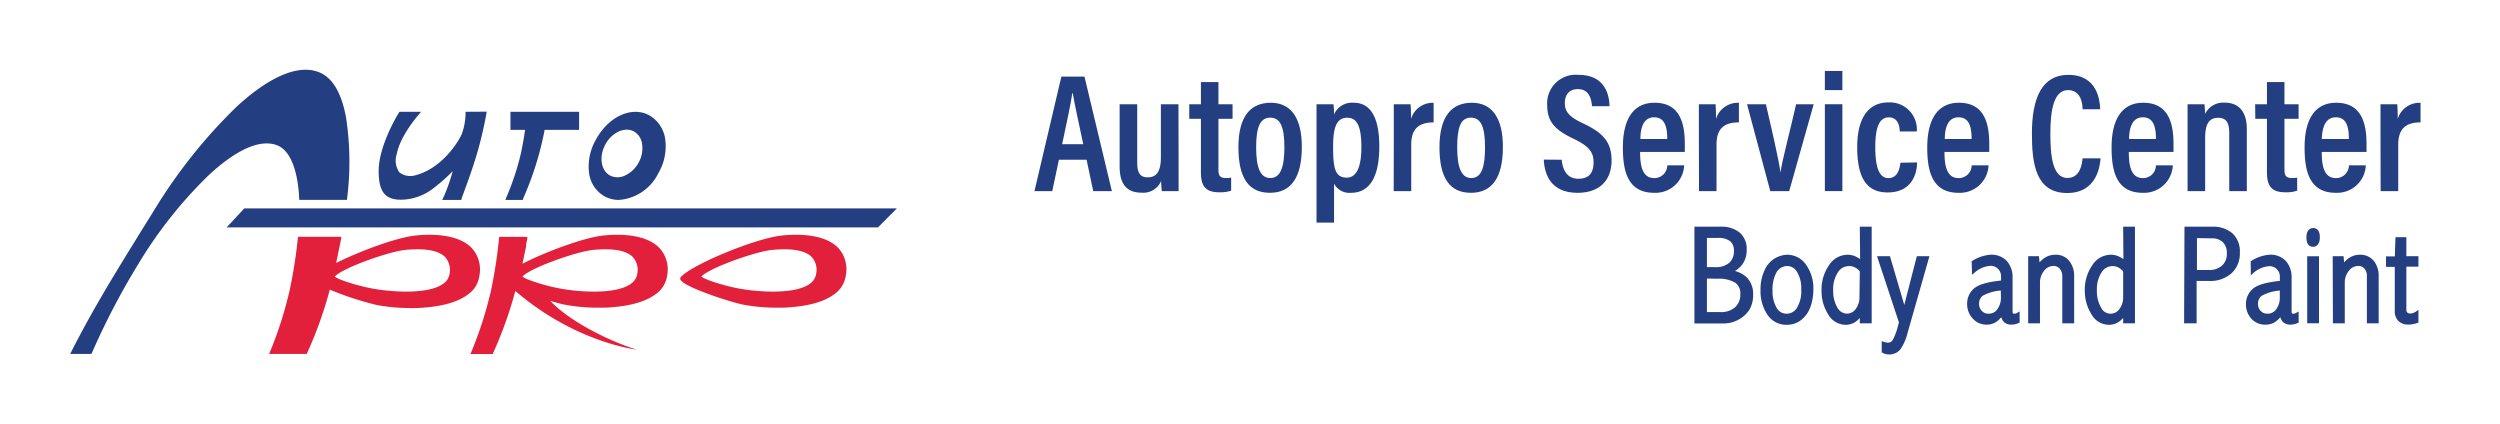 <svg id="Layer_1" data-name="Layer 1" xmlns="http://www.w3.org/2000/svg" viewBox="0 0 354 60"><defs><style>.cls-1{fill:none;}.cls-2,.cls-4{fill:#233e81;}.cls-3{fill:#e3203c;}.cls-4{stroke:#233e81;stroke-miterlimit:10;stroke-width:0.48px;}</style></defs><rect class="cls-1" width="354" height="60"/><g id="Final"><polygon id="Seperator" class="cls-2" points="124.32 32.2 32.09 32.2 34.59 29.51 127 29.51 124.32 32.2"/><path id="A" class="cls-2" d="M49.14,28.19A41.51,41.51,0,0,0,49,16.64c-.66-3.6-2-5.78-4-6.48-3.67-1.27-8.31,2-11.55,5A74.1,74.1,0,0,0,21.77,29.86l-1.54,2.47C17,37.58,13.58,43,10.34,49.32l-.27.54-.13.26h3L13,50a104.08,104.08,0,0,1,6.6-12.64,62.06,62.06,0,0,1,10-12.6c3.88-3.58,7.17-5.05,9.53-4.23s3.11,4.62,3.24,7.64v.13h6.78Z"/><path id="U" class="cls-2" d="M65.92,15.83v.32a8.55,8.55,0,0,1-.52,2.79c-.26.72-2.59,4.83-6.55,5.87a2.55,2.55,0,0,1-2.3-.4,2.93,2.93,0,0,1-.36-2.63c.46-2.47,2.91-5.33,2.94-5.36l.49-.59H56.56l-.12.2c-.12.19-2.82,4.58-2.82,8.19,0,2.92.89,4.06,3.17,4.06a7.6,7.6,0,0,0,4.64-1.67,23.72,23.72,0,0,0,2.67-2.37,25.19,25.19,0,0,1-1.23,3.54l-.26.53h2.71l.07-.28c.12-.34.27-.73.43-1.18.42-1.15,1-2.72,1.6-4.68a56,56,0,0,0,1.44-6l.06-.36v0Z"/><path id="T" class="cls-2" d="M72.28,15.83v2.56h2.07c-.15,1.07-.35,2.19-.58,3.29a37.08,37.08,0,0,1-2,6.1l-.21.53h2.46l.1-.29a44.42,44.42,0,0,0,3-9.63H82V15.83Z"/><path id="O" class="cls-2" d="M94.2,19.77a4.59,4.59,0,0,0-2.28-3.45c-2.45-1.33-5.75.17-7.52,3.42a7.61,7.61,0,0,0-1,4.67,4.45,4.45,0,0,0,2.22,3.4,4.31,4.31,0,0,0,2,.5,6.77,6.77,0,0,0,5.61-3.8A7.49,7.49,0,0,0,94.2,19.77ZM90.44,23a4.2,4.2,0,0,1-1.93,1.85,2.38,2.38,0,0,1-2.13,0c-1.3-.7-1.59-2.68-.66-4.4a4.2,4.2,0,0,1,1.93-1.85,2.85,2.85,0,0,1,1.11-.24,2.11,2.11,0,0,1,1,.25,2.38,2.38,0,0,1,1.16,1.78A4.13,4.13,0,0,1,90.44,23Z"/><path id="P" class="cls-3" d="M66.76,35.08c-1.84-1.86-5.33-2-7.93-1.73S51.07,35.5,47.6,37.24c.18-.85.34-1.64.49-2.39l.06-.27c.06-.28.11-.56.17-.84l0-.21H42.18v.16A69.5,69.5,0,0,1,41,41.16a53.94,53.94,0,0,1-2.79,8.71l-.1.25h5.32l.05-.11a57.08,57.08,0,0,0,3.22-9,42.75,42.75,0,0,0,6.75,2.2,26.44,26.44,0,0,0,4.73.41c.65,0,1.29,0,1.91-.07,1.87-.14,4.46-.57,6.14-1.83a3.87,3.87,0,0,0,1.67-2.79A4.49,4.49,0,0,0,66.76,35.08Zm-3.09,3.6a2.06,2.06,0,0,1-.89,1.48c-2,1.53-7.18,1.24-10.14.68-2.33-.44-5-1.35-5.23-1.69,1.09-1.2,7.65-3.55,10.06-3.77,2.77-.25,4.63.09,5.54,1A2.72,2.72,0,0,1,63.67,38.68Z"/><path id="R" class="cls-3" d="M93.34,35.08c-1.84-1.86-5.32-2-7.92-1.73s-8,2.22-11.44,4c.19-.88.36-1.71.52-2.49l0-.27c.06-.28.12-.56.17-.84l0-.21h-4l0,.16a69.39,69.39,0,0,1-1.15,7.47,54.11,54.11,0,0,1-2.8,8.71l-.1.25h3.19l0-.11a56.39,56.39,0,0,0,3.16-8.82c8.58,7.37,17.21,8.31,17.21,8.31C87,48.56,81,45.84,77.91,42.6c.87.26,1.63.46,2.14.56a26.28,26.28,0,0,0,4.73.41c.65,0,1.29,0,1.9-.07,1.87-.14,4.46-.57,6.14-1.83a3.87,3.87,0,0,0,1.67-2.79A4.46,4.46,0,0,0,93.34,35.08Zm-3.09,3.6a2.06,2.06,0,0,1-.89,1.48c-2,1.53-7.18,1.24-10.14.68-2.32-.44-5-1.35-5.23-1.69,1.09-1.2,7.66-3.55,10.06-3.77,2.77-.25,4.64.09,5.54,1A2.68,2.68,0,0,1,90.25,38.68Z"/><path id="O-2" data-name="O" class="cls-3" d="M118.67,35.08c-1.83-1.86-5.32-2-7.92-1.73-3.58.32-12.83,4.12-14.35,5.89a.33.33,0,0,0-.06.33c.35,1,6.9,3.18,9,3.59a26.36,26.36,0,0,0,4.73.41c.65,0,1.29,0,1.9-.07,1.88-.14,4.47-.57,6.15-1.83a3.94,3.94,0,0,0,1.67-2.79A4.5,4.5,0,0,0,118.67,35.08Zm-3.09,3.6a2.08,2.08,0,0,1-.88,1.48c-2,1.53-7.19,1.24-10.15.68-2.32-.44-5-1.35-5.22-1.69,1.09-1.2,7.65-3.55,10.06-3.77,2.77-.25,4.63.09,5.54,1A2.68,2.68,0,0,1,115.58,38.68Z"/></g><path class="cls-2" d="M149.94,22.62,149,27.06h-2.52l3.81-16.21h3.27l3.88,16.21H154.8l-.94-4.44Zm3.45-2.2c-.72-3.41-1.25-5.77-1.49-7.23h-.06c-.21,1.47-.77,4.07-1.44,7.23Z"/><path class="cls-2" d="M166.89,23.53c0,1.71,0,2.92,0,3.53h-2.37a11.06,11.06,0,0,1-.1-1.44,2.74,2.74,0,0,1-2.8,1.66c-1.65,0-3.08-.77-3.08-3.68V14.76h2.49V23c0,1.34.31,2.11,1.47,2.11s1.88-.66,1.88-2.86V14.76h2.49Z"/><path class="cls-2" d="M168.4,14.76h1.65V11.62h2.48v3.14h2v2.06h-2V24c0,.76.14,1.21,1.05,1.21a3.51,3.51,0,0,0,.75-.06V27a4.81,4.81,0,0,1-1.64.23c-1.79,0-2.64-.68-2.64-2.8V16.82H168.4Z"/><path class="cls-2" d="M184.34,20.79c0,4.42-1.58,6.51-4.52,6.51s-4.46-2-4.46-6.45,1.77-6.3,4.59-6.3S184.34,16.67,184.34,20.79Zm-6.47.05c0,2.88.58,4.37,2,4.37s2-1.49,2-4.35-.56-4.2-2-4.2S177.87,18,177.87,20.84Z"/><path class="cls-2" d="M188.9,26v5.52h-2.48V18.33c0-1.67,0-2.8,0-3.57h2.4a12.88,12.88,0,0,1,.08,1.45,2.76,2.76,0,0,1,2.81-1.66c2.3,0,3.6,2,3.6,6.17,0,4.68-1.58,6.58-4,6.58A2.45,2.45,0,0,1,188.9,26Zm3.87-5.18c0-3-.65-4.15-2-4.15-1.59,0-2,1.52-2,4.09,0,2.85.19,4.39,1.91,4.39C192.09,25.16,192.77,23.65,192.77,20.83Z"/><path class="cls-2" d="M197.36,18.94c0-2,0-3.3,0-4.18h2.37a19,19,0,0,1,.07,2.08A3.2,3.2,0,0,1,203,14.56v2.77c-2,0-3.17.83-3.17,3.14v6.59h-2.48Z"/><path class="cls-2" d="M212.81,20.79c0,4.42-1.57,6.51-4.52,6.51s-4.46-2-4.46-6.45,1.78-6.3,4.59-6.3S212.81,16.67,212.81,20.79Zm-6.47.05c0,2.88.58,4.37,2,4.37s1.94-1.49,1.94-4.35-.56-4.2-2-4.2S206.34,18,206.34,20.84Z"/><path class="cls-2" d="M221.14,22.62c.13,1.45.76,2.69,2.35,2.69s2.16-.91,2.16-2.34-.67-2.28-2.77-3.29c-2.7-1.28-3.8-2.43-3.8-4.82a4.05,4.05,0,0,1,4.43-4.26c3.47,0,4.35,2.4,4.4,4.44h-2.48c-.08-.88-.32-2.42-2-2.42-1.29,0-1.85.85-1.85,2s.58,1.91,2.52,2.82c2.89,1.35,4.1,2.67,4.1,5.29s-1.53,4.57-4.81,4.57c-3.56,0-4.68-2.3-4.79-4.7Z"/><path class="cls-2" d="M232.24,21.51c0,1.85.26,3.71,2,3.71a1.83,1.83,0,0,0,1.85-1.81h2.39a4.07,4.07,0,0,1-4.27,3.89c-3.87,0-4.41-3.34-4.41-6.44,0-3.9,1.43-6.31,4.48-6.31,3.46,0,4.29,2.67,4.29,5.84,0,.36,0,.88,0,1.12Zm3.84-1.83c0-1.51-.25-3.07-1.85-3.07-1.84,0-1.94,2.2-1.95,3.07Z"/><path class="cls-2" d="M240.56,18.94c0-2,0-3.3,0-4.18h2.37c0,.25.06.78.06,2.08a3.22,3.22,0,0,1,3.24-2.28v2.77c-2.05,0-3.17.83-3.17,3.14v6.59h-2.48Z"/><path class="cls-2" d="M250.05,14.76c.85,3.66,1.81,7.8,2.07,9.67h0c.21-1.71,1.51-6.48,2.21-9.67h2.49l-3.47,12.3h-2.68l-3.29-12.3Z"/><path class="cls-2" d="M258.4,14.76h2.48v12.3H258.4Zm0-4.71h2.48v2.71h-2.48Z"/><path class="cls-2" d="M271.46,23c0,.88-.28,4.25-4.19,4.25-3.42,0-4.29-2.83-4.29-6.45,0-3.33,1.09-6.3,4.44-6.3a3.83,3.83,0,0,1,4,4.12H269c0-.49-.11-2-1.54-2s-1.92,1.58-1.92,4.23.48,4.37,1.86,4.37,1.62-1.49,1.7-2.18Z"/><path class="cls-2" d="M275.34,21.51c0,1.85.26,3.71,2,3.71a1.83,1.83,0,0,0,1.85-1.81h2.39a4.07,4.07,0,0,1-4.27,3.89c-3.87,0-4.41-3.34-4.41-6.44,0-3.9,1.44-6.31,4.48-6.31,3.46,0,4.3,2.67,4.3,5.84,0,.36,0,.88,0,1.12Zm3.84-1.83c0-1.51-.24-3.07-1.85-3.07-1.83,0-1.94,2.2-1.95,3.07Z"/><path class="cls-2" d="M297.44,22.42c-.07.86-.41,4.91-4.72,4.91-4.51,0-5-4.23-5-8.43,0-5.07,1.44-8.3,5.15-8.3,4.17,0,4.47,3.68,4.52,4.87h-2.5c0-.55-.1-2.71-2.06-2.71s-2.5,2.66-2.5,6.18c0,3.19.33,6.26,2.41,6.26,1.88,0,2.08-2.09,2.15-2.78Z"/><path class="cls-2" d="M301.44,21.51c0,1.85.26,3.71,2,3.71a1.82,1.82,0,0,0,1.84-1.81h2.39a4.07,4.07,0,0,1-4.27,3.89c-3.87,0-4.4-3.34-4.4-6.44,0-3.9,1.43-6.31,4.47-6.31,3.46,0,4.3,2.67,4.3,5.84,0,.36,0,.88,0,1.12Zm3.84-1.83c0-1.51-.24-3.07-1.85-3.07-1.83,0-1.94,2.2-1.95,3.07Z"/><path class="cls-2" d="M309.76,18.58c0-2.53,0-3.2,0-3.82h2.39a11.29,11.29,0,0,1,.08,1.39A2.88,2.88,0,0,1,315,14.53c1.93,0,3.15,1.19,3.15,3.76v8.77h-2.49V18.84c0-1.32-.33-2.16-1.56-2.16s-1.85.77-1.85,2.86v7.52h-2.49Z"/><path class="cls-2" d="M319.33,14.76H321V11.62h2.48v3.14h2v2.06h-2V24c0,.76.15,1.21,1.05,1.21a3.51,3.51,0,0,0,.75-.06V27a4.81,4.81,0,0,1-1.64.23c-1.79,0-2.64-.68-2.64-2.8V16.82h-1.65Z"/><path class="cls-2" d="M328.76,21.51c0,1.85.27,3.71,2,3.71a1.83,1.83,0,0,0,1.85-1.81H335a4.07,4.07,0,0,1-4.27,3.89c-3.86,0-4.4-3.34-4.4-6.44,0-3.9,1.43-6.31,4.47-6.31,3.46,0,4.3,2.67,4.3,5.84,0,.36,0,.88,0,1.12Zm3.84-1.83c0-1.51-.24-3.07-1.84-3.07-1.84,0-1.94,2.2-2,3.07Z"/><path class="cls-2" d="M337.08,18.94c0-2,0-3.3,0-4.18h2.38c0,.25.06.78.06,2.08a3.2,3.2,0,0,1,3.23-2.28v2.77c-2,0-3.16.83-3.16,3.14v6.59h-2.49Z"/><path class="cls-4" d="M240.17,32.34h3.51a3.79,3.79,0,0,1,2.48.76,2.79,2.79,0,0,1,.93,2.29,3.16,3.16,0,0,1-.55,1.88,3.72,3.72,0,0,1-1.66,1.23,3.61,3.61,0,0,1,2.34,1,3.09,3.09,0,0,1,.78,2.26,3.79,3.79,0,0,1-.46,1.92A3.84,3.84,0,0,1,246.15,45a4.15,4.15,0,0,1-2.23.56h-3.75Zm1.29,1.11v4.62h1.44a3.11,3.11,0,0,0,2.1-.66,2.37,2.37,0,0,0,.76-1.9,1.9,1.9,0,0,0-.62-1.54,2.87,2.87,0,0,0-1.86-.52Zm0,5.74v5.24h2.13a3.22,3.22,0,0,0,2.28-.76,2.67,2.67,0,0,0,.8-2,2.07,2.07,0,0,0-.86-1.86,4.84,4.84,0,0,0-2.66-.58Z"/><path class="cls-4" d="M253.05,36.31a3,3,0,0,1,2.48,1.3,5.47,5.47,0,0,1,1,3.42,6.85,6.85,0,0,1-.39,2.32,3.83,3.83,0,0,1-1.22,1.75,3,3,0,0,1-1.91.65,2.94,2.94,0,0,1-2.55-1.33,5.72,5.72,0,0,1-.93-3.34,6.12,6.12,0,0,1,.58-2.77,3.36,3.36,0,0,1,1.44-1.58A3.46,3.46,0,0,1,253.05,36.31Zm.08,1.12a2,2,0,0,0-1.78,1,5.35,5.35,0,0,0-.6,2.74,4.78,4.78,0,0,0,.59,2.49,1.82,1.82,0,0,0,1.65,1,1.94,1.94,0,0,0,1.65-.93,4.69,4.69,0,0,0,.65-2.72,4.68,4.68,0,0,0-.63-2.64A1.84,1.84,0,0,0,253.13,37.43Z"/><path class="cls-4" d="M263.59,32.34h1.2v13.2h-1.2V44.27a3.24,3.24,0,0,1-1,1.11,2.18,2.18,0,0,1-1.24.37,2.63,2.63,0,0,1-2.3-1.4,5.93,5.93,0,0,1-.88-3.25,5.76,5.76,0,0,1,1-3.38,2.91,2.91,0,0,1,2.47-1.41,2.52,2.52,0,0,1,1,.22,4.35,4.35,0,0,1,1,.66Zm0,6a2.53,2.53,0,0,0-.8-.68,2,2,0,0,0-1-.22,2.07,2.07,0,0,0-1.75,1,4.54,4.54,0,0,0-.7,2.65,4.85,4.85,0,0,0,.61,2.56,1.82,1.82,0,0,0,1.58,1,1.76,1.76,0,0,0,1.42-.74,2.93,2.93,0,0,0,.59-1.9Z"/><path class="cls-4" d="M266.12,36.52h1.32l2.22,7.56,1.95-7.56h1.28l-3,10.52a6.76,6.76,0,0,1-1,2.3,1.8,1.8,0,0,1-1.47.61,1.52,1.52,0,0,1-.73-.2V48.64a2.38,2.38,0,0,0,.65.12,1,1,0,0,0,.86-.47,7.79,7.79,0,0,0,.74-1.92l.2-.72Z"/><path class="cls-4" d="M279.43,37.13a5.26,5.26,0,0,1,2.43-.82,2.72,2.72,0,0,1,2.15.83,3.24,3.24,0,0,1,.73,2.23v4.77c0,.35.16.52.49.52a1,1,0,0,0,.51-.14v1a2.18,2.18,0,0,1-.93.21c-.82,0-1.24-.48-1.26-1.45a3.64,3.64,0,0,1-1,1.09,2.21,2.21,0,0,1-1.23.36,2.35,2.35,0,0,1-1.8-.78,2.73,2.73,0,0,1-.73-1.93,2.54,2.54,0,0,1,.9-2q.9-.79,3.9-1.08v-.78a1.71,1.71,0,0,0-.5-1.26,1.68,1.68,0,0,0-1.24-.5,4,4,0,0,0-2.38,1Zm4.12,3.76a6.47,6.47,0,0,0-2.95.8A1.61,1.61,0,0,0,280,43a1.65,1.65,0,0,0,.45,1.19,1.49,1.49,0,0,0,1.14.47,1.71,1.71,0,0,0,1.42-.72,3,3,0,0,0,.56-1.85Z"/><path class="cls-4" d="M287.43,36.52h1.07l.12,1.29a3.4,3.4,0,0,1,1.07-1.12,2.46,2.46,0,0,1,1.33-.38,2.17,2.17,0,0,1,1.79.78,3.15,3.15,0,0,1,.65,2.07v6.38h-1.2V39.16a1.85,1.85,0,0,0-.41-1.26,1.37,1.37,0,0,0-1.08-.48,1.91,1.91,0,0,0-1.53.79,2.91,2.91,0,0,0-.62,1.82v5.51h-1.19Z"/><path class="cls-4" d="M300.88,32.34h1.19v13.2h-1.19V44.27a3.34,3.34,0,0,1-1,1.11,2.2,2.2,0,0,1-1.24.37,2.61,2.61,0,0,1-2.3-1.4,5.93,5.93,0,0,1-.89-3.25,5.76,5.76,0,0,1,1-3.38,2.89,2.89,0,0,1,2.47-1.41,2.52,2.52,0,0,1,1,.22,4.35,4.35,0,0,1,1,.66Zm0,6a2.67,2.67,0,0,0-.81-.68,2,2,0,0,0-.94-.22,2.06,2.06,0,0,0-1.75,1,4.54,4.54,0,0,0-.7,2.65,4.85,4.85,0,0,0,.61,2.56,1.74,1.74,0,0,0,3,.27,3,3,0,0,0,.59-1.9Z"/><path class="cls-4" d="M309.56,32.34h3.65a4,4,0,0,1,2.71.85,3.19,3.19,0,0,1,1,2.55,3.55,3.55,0,0,1-1.12,2.8,4.25,4.25,0,0,1-3,1h-2v6h-1.29Zm1.29,1.13v5h1.95a2.89,2.89,0,0,0,2-.69,2.45,2.45,0,0,0,.76-1.92,2.33,2.33,0,0,0-.63-1.73,2.4,2.4,0,0,0-1.75-.62Z"/><path class="cls-4" d="M318.94,37.13a5.26,5.26,0,0,1,2.43-.82,2.72,2.72,0,0,1,2.15.83,3.24,3.24,0,0,1,.73,2.23v4.77c0,.35.16.52.49.52a1,1,0,0,0,.51-.14v1a2.17,2.17,0,0,1-.92.21c-.83,0-1.25-.48-1.27-1.45a3.64,3.64,0,0,1-1,1.09,2.21,2.21,0,0,1-1.23.36A2.36,2.36,0,0,1,319,45a2.73,2.73,0,0,1-.73-1.93,2.54,2.54,0,0,1,.9-2q.9-.79,3.9-1.08v-.78a1.71,1.71,0,0,0-.5-1.26,1.68,1.68,0,0,0-1.24-.5,4,4,0,0,0-2.38,1Zm4.12,3.76a6.47,6.47,0,0,0-2.95.8,1.61,1.61,0,0,0-.62,1.31,1.65,1.65,0,0,0,.45,1.19,1.49,1.49,0,0,0,1.14.47,1.71,1.71,0,0,0,1.42-.72,3,3,0,0,0,.56-1.85Z"/><path class="cls-4" d="M327.55,32.53c.47,0,.7.35.7,1.06s-.24,1.12-.72,1.12-.7-.36-.7-1.08S327.07,32.53,327.55,32.53Zm-.61,4h1.19v9h-1.19Z"/><path class="cls-4" d="M330.55,36.52h1.08l.11,1.29a3.52,3.52,0,0,1,1.08-1.12,2.45,2.45,0,0,1,1.32-.38,2.21,2.21,0,0,1,1.8.78,3.14,3.14,0,0,1,.64,2.07v6.38h-1.19V39.16A1.81,1.81,0,0,0,335,37.9a1.34,1.34,0,0,0-1.08-.48,1.9,1.9,0,0,0-1.52.79,2.85,2.85,0,0,0-.62,1.82v5.51h-1.2Z"/><path class="cls-4" d="M339.43,33.83h1.07v2.69h1.71v1H340.5v6.31a.81.81,0,0,0,.21.6.84.84,0,0,0,.62.2,1.74,1.74,0,0,0,.88-.3v1.18a3.77,3.77,0,0,1-1.22.21,1.71,1.71,0,0,1-1.19-.42,1.68,1.68,0,0,1-.46-1.29V37.55H338.1v-1h1.24Z"/></svg>